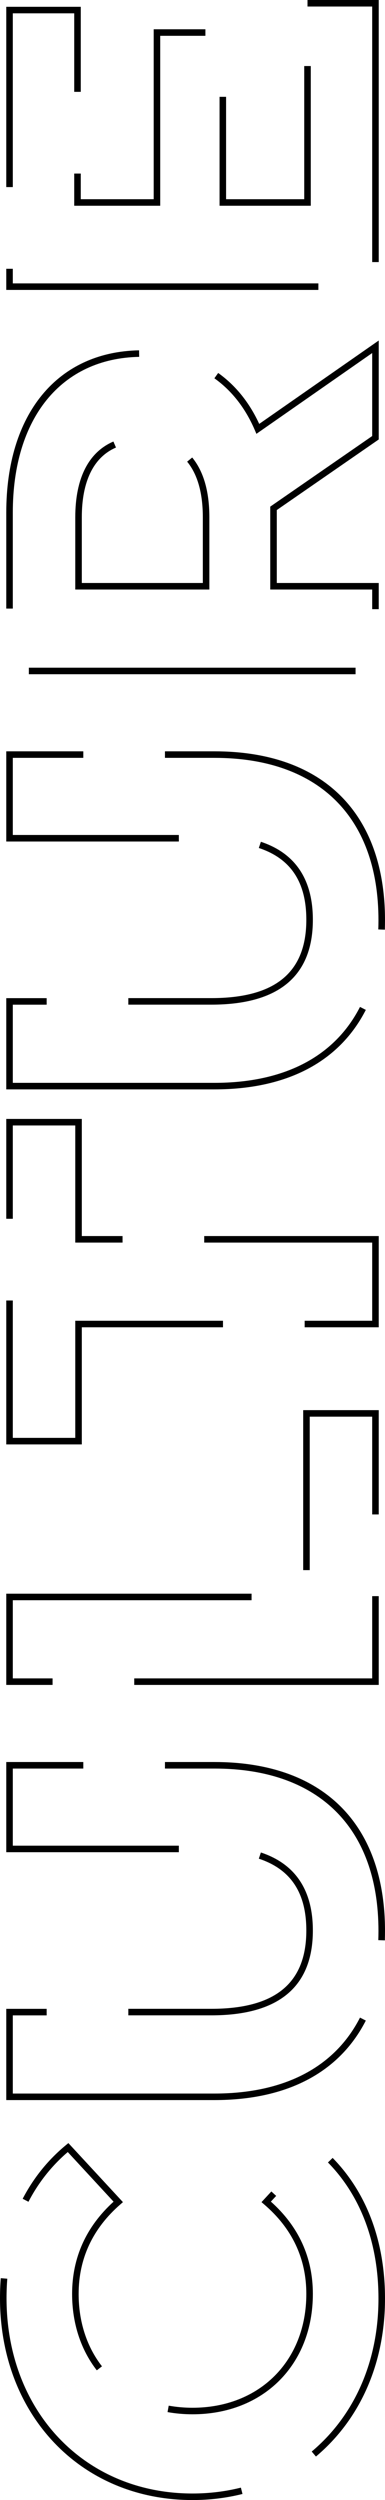 <?xml version="1.0" encoding="UTF-8"?>
<svg xmlns="http://www.w3.org/2000/svg" id="Calque_2" viewBox="0 0 117.84 765.03">
  <defs>
    <style>.cls-1{isolation:isolate;}</style>
  </defs>
  <g id="Calque_1-2">
    <g class="cls-1">
      <path d="M117.84,703.39c0,19.7-7.51,36.87-21.14,48.33l-1.29-1.53c13.17-11.08,20.43-27.7,20.43-46.8,0-16.92-5.35-31.33-15.46-41.66l1.43-1.4c10.49,10.72,16.03,25.61,16.03,43.06Zm-22.08-1.44c0,21.69-15.15,36.84-36.84,36.84-2.61,0-5.18-.23-7.64-.67l.36-1.97c2.34,.42,4.79,.64,7.28,.64,20.51,0,34.84-14.33,34.84-34.84,0-10.85-4.35-20.07-12.93-27.4l-.79-.68,3.02-3.27,1.47,1.36-1.62,1.75c8.53,7.62,12.85,17.12,12.85,28.24Zm-21.54,61.22c-4.89,1.23-10.04,1.86-15.3,1.86-34.14,0-58.92-25.99-58.92-61.8,0-2.05,.08-4.1,.24-6.09l1.99,.16c-.15,1.94-.23,3.93-.23,5.93,0,34.65,23.94,59.8,56.92,59.8,5.1,0,10.08-.61,14.81-1.8l.49,1.94Zm-36.59-89.3l-.78,.68c-8.48,7.38-12.78,16.6-12.78,27.41,0,8.48,2.47,16.14,7.14,22.15l-1.58,1.23c-4.94-6.37-7.56-14.46-7.56-23.38,0-11.08,4.27-20.57,12.69-28.23l-14.02-15.19c-4.93,4.23-8.98,9.34-12.03,15.22l-1.77-.92c3.33-6.4,7.79-11.93,13.26-16.44l.73-.6,16.7,18.07Z"></path>
      <path d="M117.84,590.91c0,.96-.02,1.92-.05,2.86l-2-.07c.03-.92,.05-1.85,.05-2.79,0-31.6-18.3-49.72-50.2-49.72h-15.15v-2h15.15c33.18,0,52.2,18.86,52.2,51.72Zm-5.87,27.4c-8.12,15.91-24.14,24.33-46.33,24.33H1.92v-27.92H14.28v2H3.92v23.92h61.72c21.38,0,36.79-8.04,44.55-23.24l1.78,.91Zm-16.21-27.56c0,17.23-10.46,25.96-31.08,25.96h-25.4v-2h25.4c19.57,0,29.08-7.84,29.08-23.96,0-11.55-4.76-18.74-14.54-21.98l.63-1.9c10.56,3.51,15.91,11.54,15.91,23.88Zm-41.02-25.96v2H1.92v-27.6H25.5v2H3.92v23.6H54.74Z"></path>
      <path d="M115.92,431.51v31.92h-2v-29.92h-19.12v46.96h-2v-48.96h23.12Zm0,56.92v27.17H41.09v-2H113.92v-25.17h2Zm-38.92-.75v2H3.92v23.92h12.17v2H1.92v-27.92H77Z"></path>
      <path d="M115.92,378.24v27.92h-22.67v-2h20.67v-23.92H62.51v-2h53.41Zm-47.67,25.92v2H25.04v35.84H1.92v-44.04H3.92v42.04H23.04v-35.84h45.21Zm-30.74-25.92v2h-14.47v-35.84H3.92v28.56H1.92v-30.56H25.04v35.84h12.47Z"></path>
      <path d="M117.84,281.63c0,.96-.02,1.92-.05,2.86l-2-.07c.03-.92,.05-1.85,.05-2.79,0-31.6-18.3-49.72-50.2-49.72h-15.15v-2h15.15c33.18,0,52.2,18.86,52.2,51.72Zm-5.87,27.4c-8.12,15.91-24.14,24.33-46.33,24.33H1.92v-27.92H14.28v2H3.92v23.92h61.72c21.38,0,36.79-8.04,44.55-23.24l1.78,.91Zm-16.21-27.56c0,17.23-10.46,25.96-31.08,25.96h-25.4v-2h25.4c19.57,0,29.08-7.84,29.08-23.96,0-11.55-4.76-18.74-14.54-21.98l.63-1.9c10.56,3.51,15.91,11.54,15.91,23.88Zm-41.02-25.96v2H1.92v-27.6H25.5v2H3.92v23.6H54.74Z"></path>
      <path d="M115.92,104.2v30.28l-31.2,21.6v22.32h31.2v8.01h-2v-6.01h-31.2v-25.37l31.2-21.6v-25.4l-35.44,24.73-.48-1.13c-2.88-6.73-7.05-12.07-12.38-15.87l1.16-1.63c5.33,3.81,9.55,9.05,12.56,15.59l36.58-25.52Zm-7.09,100.12v2H8.83v-2H108.83Zm-44.75-46.04v22.12H23.04v-22.12h0c0-11.88,4.04-19.89,11.67-23.17l.79,1.84c-6.84,2.94-10.46,10.32-10.46,21.33h0v20.12H62.08v-20.12c0-7.39-1.61-13.12-4.8-17.01l1.55-1.27c3.49,4.26,5.25,10.41,5.25,18.28Zm-21.48-49.08c-23.86,.47-38.68,18.72-38.68,47.63v29.4H1.92v-29.4c0-30.12,15.57-49.14,40.64-49.63l.04,2Z"></path>
      <path d="M115.92,0V80.2h-2V2h-19.8V0h21.8Zm-18.47,86.72v2H1.92v-6.47H3.92v4.47H97.45Zm-2.33-66.51V62.96h-27.92V29.63h2v31.33h23.92V20.21h2ZM62.87,8.96v2h-13.83V62.96H22.72v-9.85h2v7.85h22.32V8.96h15.83ZM24.72,2.08V28.11h-2V4.08H3.92V57.25H1.92V2.08H24.72Z"></path>
    </g>
  </g>
</svg>
